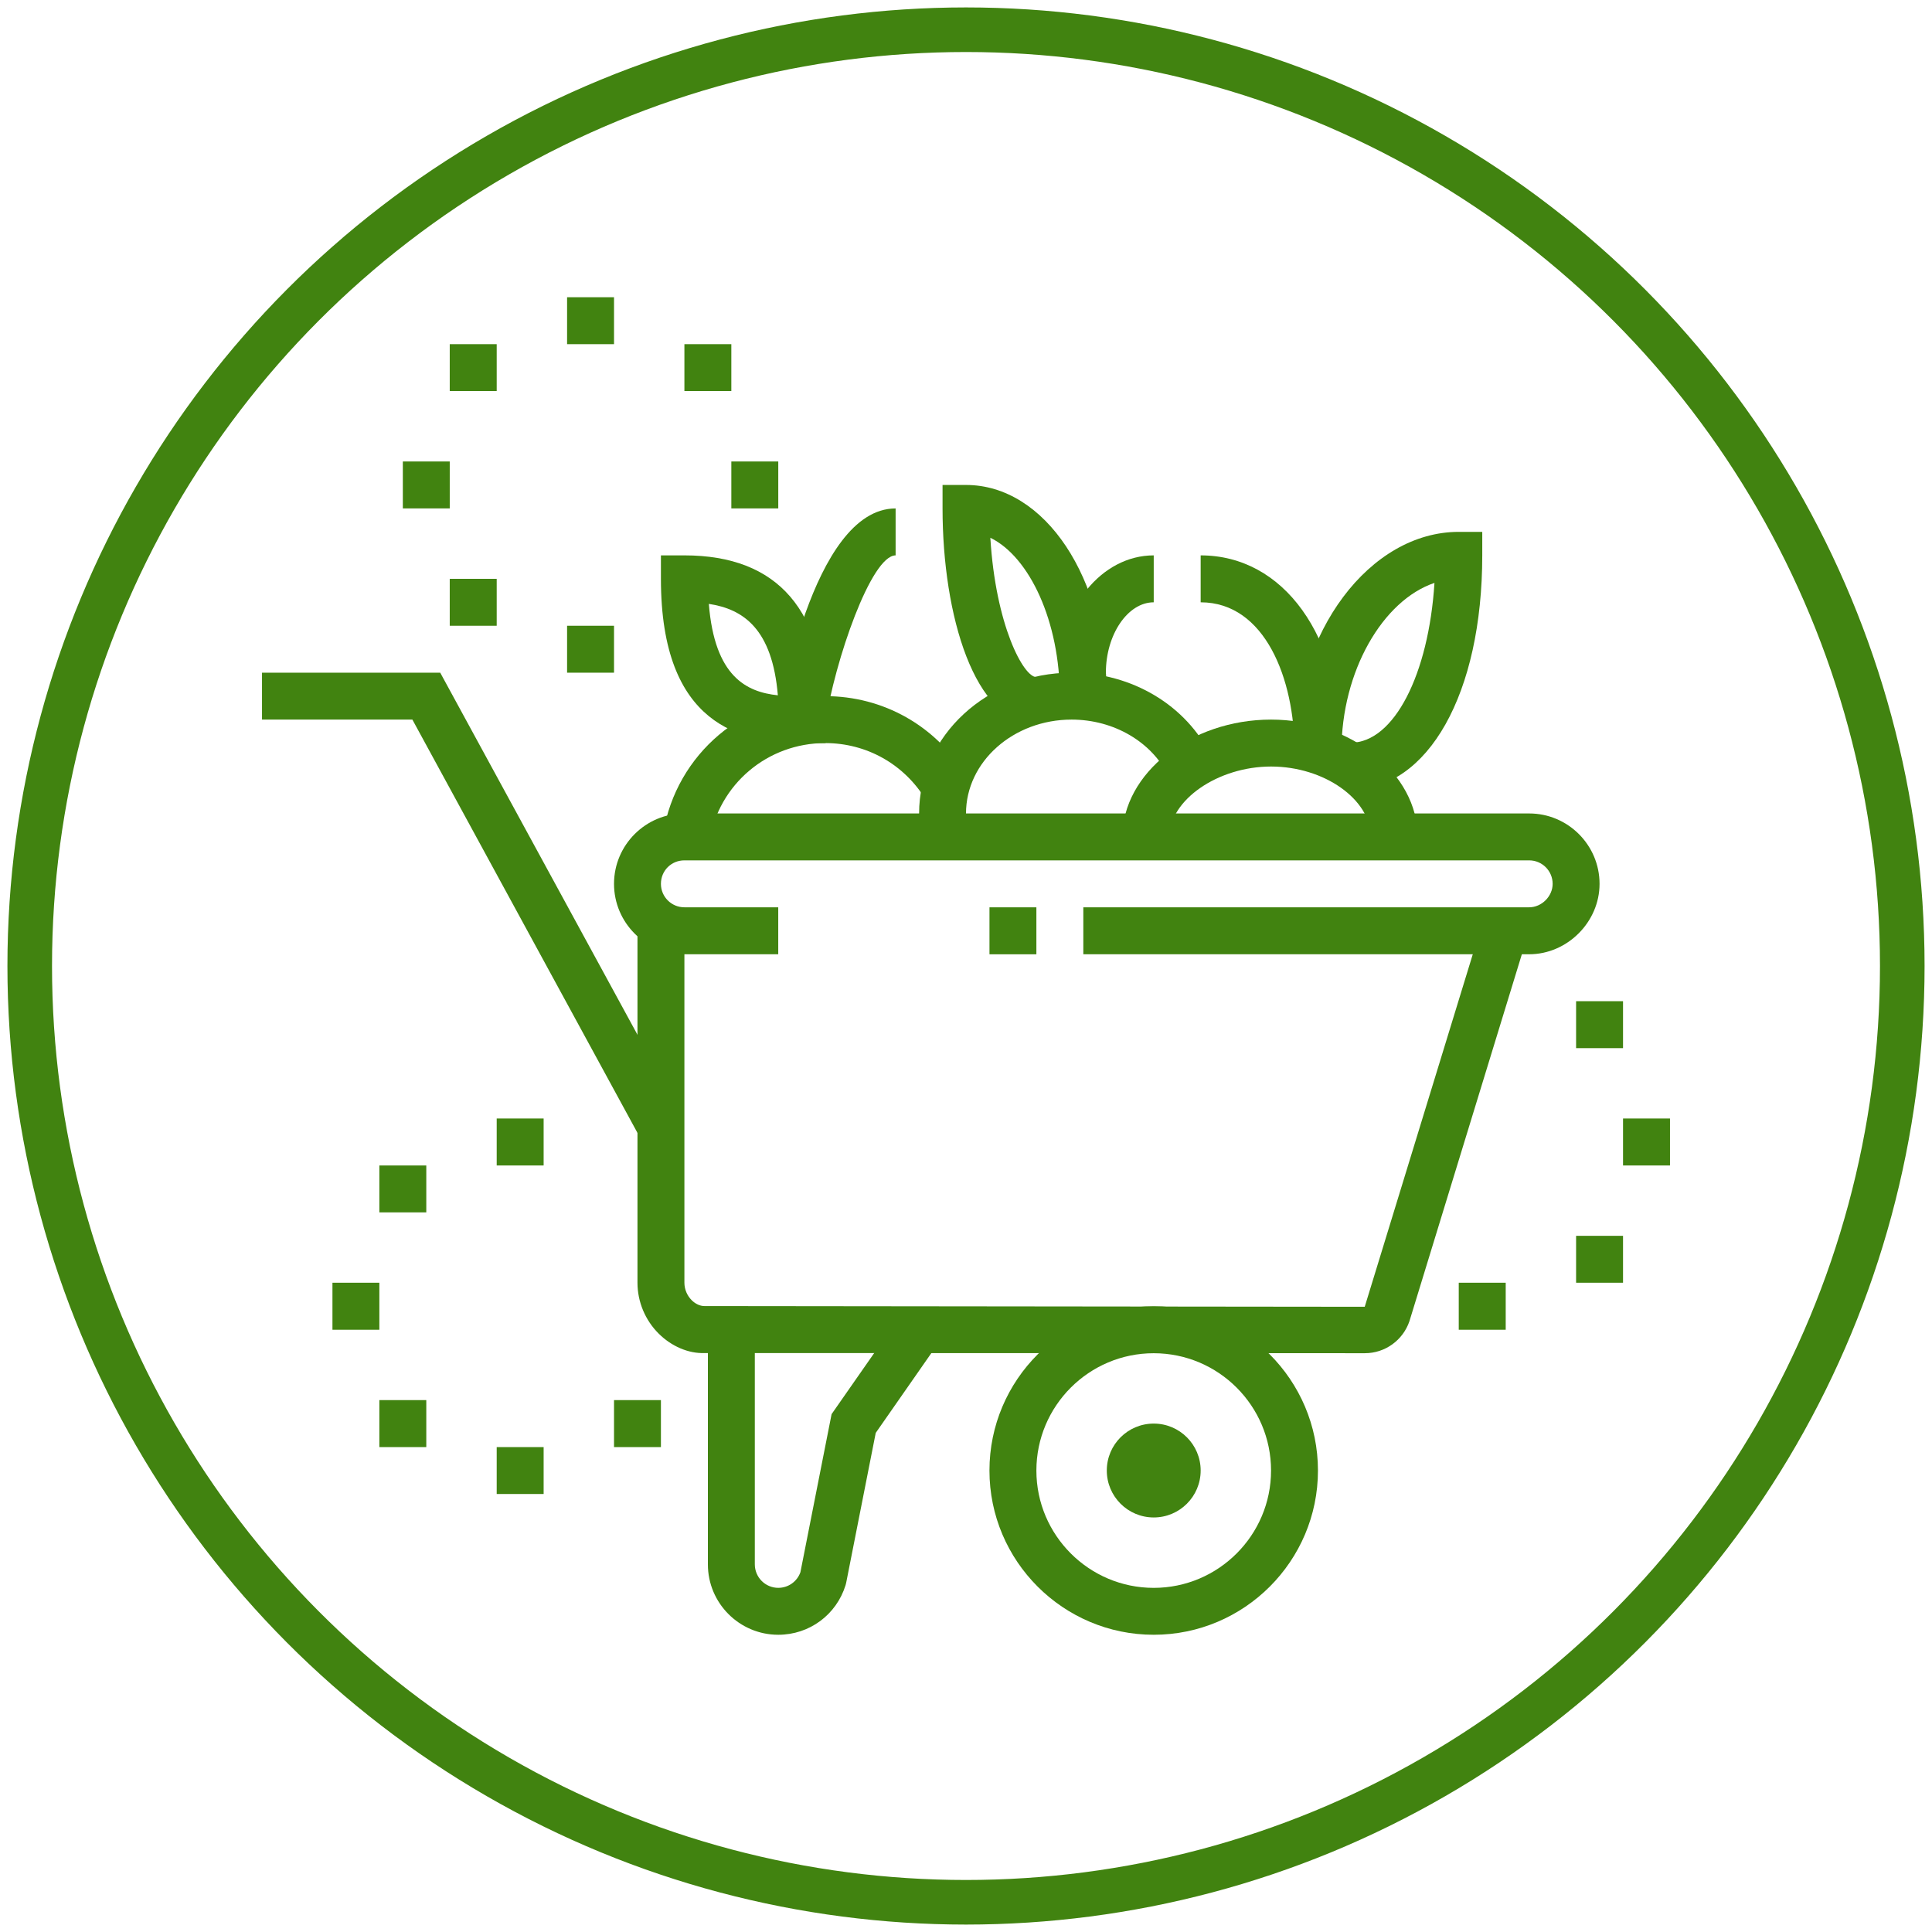 <?xml version="1.0" encoding="utf-8"?>
<!-- Generator: Adobe Illustrator 16.0.0, SVG Export Plug-In . SVG Version: 6.00 Build 0)  -->
<!DOCTYPE svg PUBLIC "-//W3C//DTD SVG 1.1//EN" "http://www.w3.org/Graphics/SVG/1.1/DTD/svg11.dtd">
<svg version="1.1" id="Calque_1" xmlns="http://www.w3.org/2000/svg" xmlns:xlink="http://www.w3.org/1999/xlink" x="0px" y="0px"
	 width="65px" height="65px" viewBox="0 0 65 65" enable-background="new 0 0 65 65" xml:space="preserve">
<g>
	<g>
		<path fill="#418310" d="M33.289,49.475c0-3.049,2.479-5.527,5.527-5.527c3.046,0,5.525,2.479,5.525,5.527
			c0,3.045-2.479,5.525-5.525,5.525C35.769,55,33.289,52.52,33.289,49.475z M34.868,49.475c0,2.175,1.771,3.947,3.948,3.947
			c2.176,0,3.947-1.772,3.947-3.947c0-2.178-1.771-3.947-3.947-3.947C36.64,45.527,34.868,47.297,34.868,49.475z"/>
		<path fill="#418310" d="M26.184,55c1.047,0,1.956-0.672,2.265-1.671l0.02-0.08l0.994-5.041l2.106-3.021l-1.295-0.902l-2.296,3.292
			l-1.049,5.319c-0.112,0.314-0.407,0.525-0.745,0.525c-0.436,0-0.789-0.354-0.789-0.791v-7.893h-1.579v7.893
			C23.815,53.938,24.878,55,26.184,55z"/>
		<rect x="33.29" y="30.526" fill="#418310" width="1.578" height="1.58"/>
		<path fill="#418310" d="M23.026,32.105h3.157v-1.58h-3.157c-0.436,0-0.79-0.353-0.79-0.789c0-0.443,0.348-0.79,0.79-0.79h28.421
			c0.437,0,0.79,0.354,0.79,0.79c0,0.42-0.369,0.789-0.79,0.789h-15v1.58h15c1.283,0,2.368-1.085,2.368-2.369
			c0-1.306-1.063-2.368-2.368-2.368H23.026c-1.306,0-2.368,1.062-2.368,2.368S21.721,32.105,23.026,32.105z"/>
		<polygon fill="#418310" points="21.544,38.293 22.931,37.537 14.811,22.632 8.815,22.632 8.815,24.21 13.874,24.21 		"/>
		<path fill="#418310" d="M37.763,28.158h1.58c0-1.24,1.63-2.369,3.421-2.369c1.787,0,3.354,1.107,3.354,2.369h1.579
			c0-2.14-2.26-3.948-4.934-3.948C40.053,24.21,37.763,26.019,37.763,28.158z"/>
		<path fill="#418310" d="M45.443,26.567c2.605,0,4.426-3.241,4.426-7.883v-0.79h-0.791c-2.994,0-5.525,3.375-5.525,7.368h1.579
			c0-2.675,1.388-5.065,3.129-5.651c-0.196,3.08-1.363,5.377-2.817,5.377V26.567z"/>
		<path fill="#418310" d="M43.553,25.263h1.579c0-3.873-1.948-6.578-4.737-6.578v1.579C42.564,20.264,43.553,22.855,43.553,25.263z"
			/>
		<path fill="#418310" d="M34.868,24.359V22.78c-0.436,0-1.372-1.748-1.549-4.688c1.329,0.65,2.338,2.835,2.338,5.344h1.579
			c0-3.993-2.08-7.12-4.736-7.12h-0.789v0.789C31.711,20.711,32.795,24.359,34.868,24.359z"/>
		<path fill="#418310" d="M35.627,22.632h1.579c0-1.283,0.736-2.368,1.61-2.368v-1.579C37.058,18.685,35.627,20.455,35.627,22.632z"
			/>
		<path fill="#418310" d="M22.236,19.474v-0.789h0.79c3.154,0,4.754,1.859,4.754,5.525V25h-0.789
			C24.95,25,22.236,24.427,22.236,19.474z M26.17,23.393c-0.186-2.224-1.153-2.9-2.322-3.076
			C24.043,22.767,25.117,23.282,26.17,23.393z"/>
		<polygon fill="#418310" points="54.605,37.631 56.185,37.631 56.185,39.211 54.605,39.211 54.605,37.631 		"/>
		<polygon fill="#418310" points="53.026,33.684 54.605,33.684 54.605,35.264 53.026,35.264 53.026,33.684 		"/>
		<polygon fill="#418310" points="53.026,41.578 54.605,41.578 54.605,43.156 53.026,43.156 53.026,41.578 		"/>
		<polygon fill="#418310" points="49.078,43.156 50.658,43.156 50.658,44.738 49.078,44.738 49.078,43.156 		"/>
		<path fill="#418310" d="M31.027,28.331l1.541-0.345c-0.045-0.202-0.068-0.41-0.068-0.617c0-1.742,1.593-3.159,3.553-3.159
			c1.425,0,2.709,0.755,3.27,1.922l1.424-0.685c-0.822-1.71-2.665-2.815-4.693-2.815c-2.83,0-5.132,2.124-5.132,4.737
			C30.921,27.691,30.956,28.016,31.027,28.331z"/>
		<circle fill="#418310" cx="38.816" cy="49.474" r="1.579"/>
		<path fill="#418310" d="M27.754,24.395c0.336-2.202,1.561-5.71,2.378-5.71v-1.579c-2.831,0-3.927,6.981-3.938,7.052L27.754,24.395
			z"/>
	</g>
	<polygon fill="#418310" points="13.553,15.526 15.131,15.526 15.131,17.105 13.553,17.105 13.553,15.526 	"/>
	<polygon fill="#418310" points="15.131,19.474 16.711,19.474 16.711,21.053 15.131,21.053 15.131,19.474 	"/>
	<polygon fill="#418310" points="19.079,10 20.658,10 20.658,11.579 19.079,11.579 19.079,10 	"/>
	<polygon fill="#418310" points="24.605,15.526 26.184,15.526 26.184,17.105 24.605,17.105 24.605,15.526 	"/>
	<polygon fill="#418310" points="23.026,11.579 24.605,11.579 24.605,13.157 23.026,13.157 23.026,11.579 	"/>
	<polygon fill="#418310" points="15.131,11.579 16.711,11.579 16.711,13.157 15.131,13.157 15.131,11.579 	"/>
	<polygon fill="#418310" points="19.079,21.053 20.658,21.053 20.658,22.632 19.079,22.632 19.079,21.053 	"/>
	<polygon fill="#418310" points="11.185,43.156 12.763,43.156 12.763,44.738 11.185,44.738 11.185,43.156 	"/>
	<polygon fill="#418310" points="12.763,47.105 14.342,47.105 14.342,48.686 12.763,48.686 12.763,47.105 	"/>
	<polygon fill="#418310" points="16.711,37.631 18.29,37.631 18.29,39.211 16.711,39.211 16.711,37.631 	"/>
	<polygon fill="#418310" points="12.763,39.211 14.342,39.211 14.342,40.789 12.763,40.789 12.763,39.211 	"/>
	<polygon fill="#418310" points="20.658,47.105 22.236,47.105 22.236,48.686 20.658,48.686 20.658,47.105 	"/>
	<polygon fill="#418310" points="16.711,48.686 18.29,48.686 18.29,50.264 16.711,50.264 16.711,48.686 	"/>
	<path fill="#418310" d="M23.869,28.289C24.186,26.383,25.822,25,27.764,25c1.394,0,2.656,0.712,3.381,1.903l1.349-0.818
		c-1.012-1.668-2.78-2.664-4.729-2.664c-2.717,0-5.009,1.939-5.452,4.609L23.869,28.289z"/>
	<path fill="#418310" d="M45.921,45.527c0.68,0,1.282-0.437,1.499-1.08l3.952-12.9l-1.509-0.463l-3.948,12.881L23.7,43.941h-0.002
		c-0.147,0-0.3-0.072-0.425-0.195c-0.156-0.155-0.247-0.369-0.247-0.59V31.101h-1.579v12.056c0,0.638,0.26,1.261,0.715,1.712
		c0.428,0.425,0.998,0.674,1.545,0.653L45.921,45.527z"/>
</g>
<circle fill="none" stroke="#418310" stroke-width="1.5" stroke-miterlimit="10" cx="32.5" cy="32.5" r="31.5"/>
</svg>
